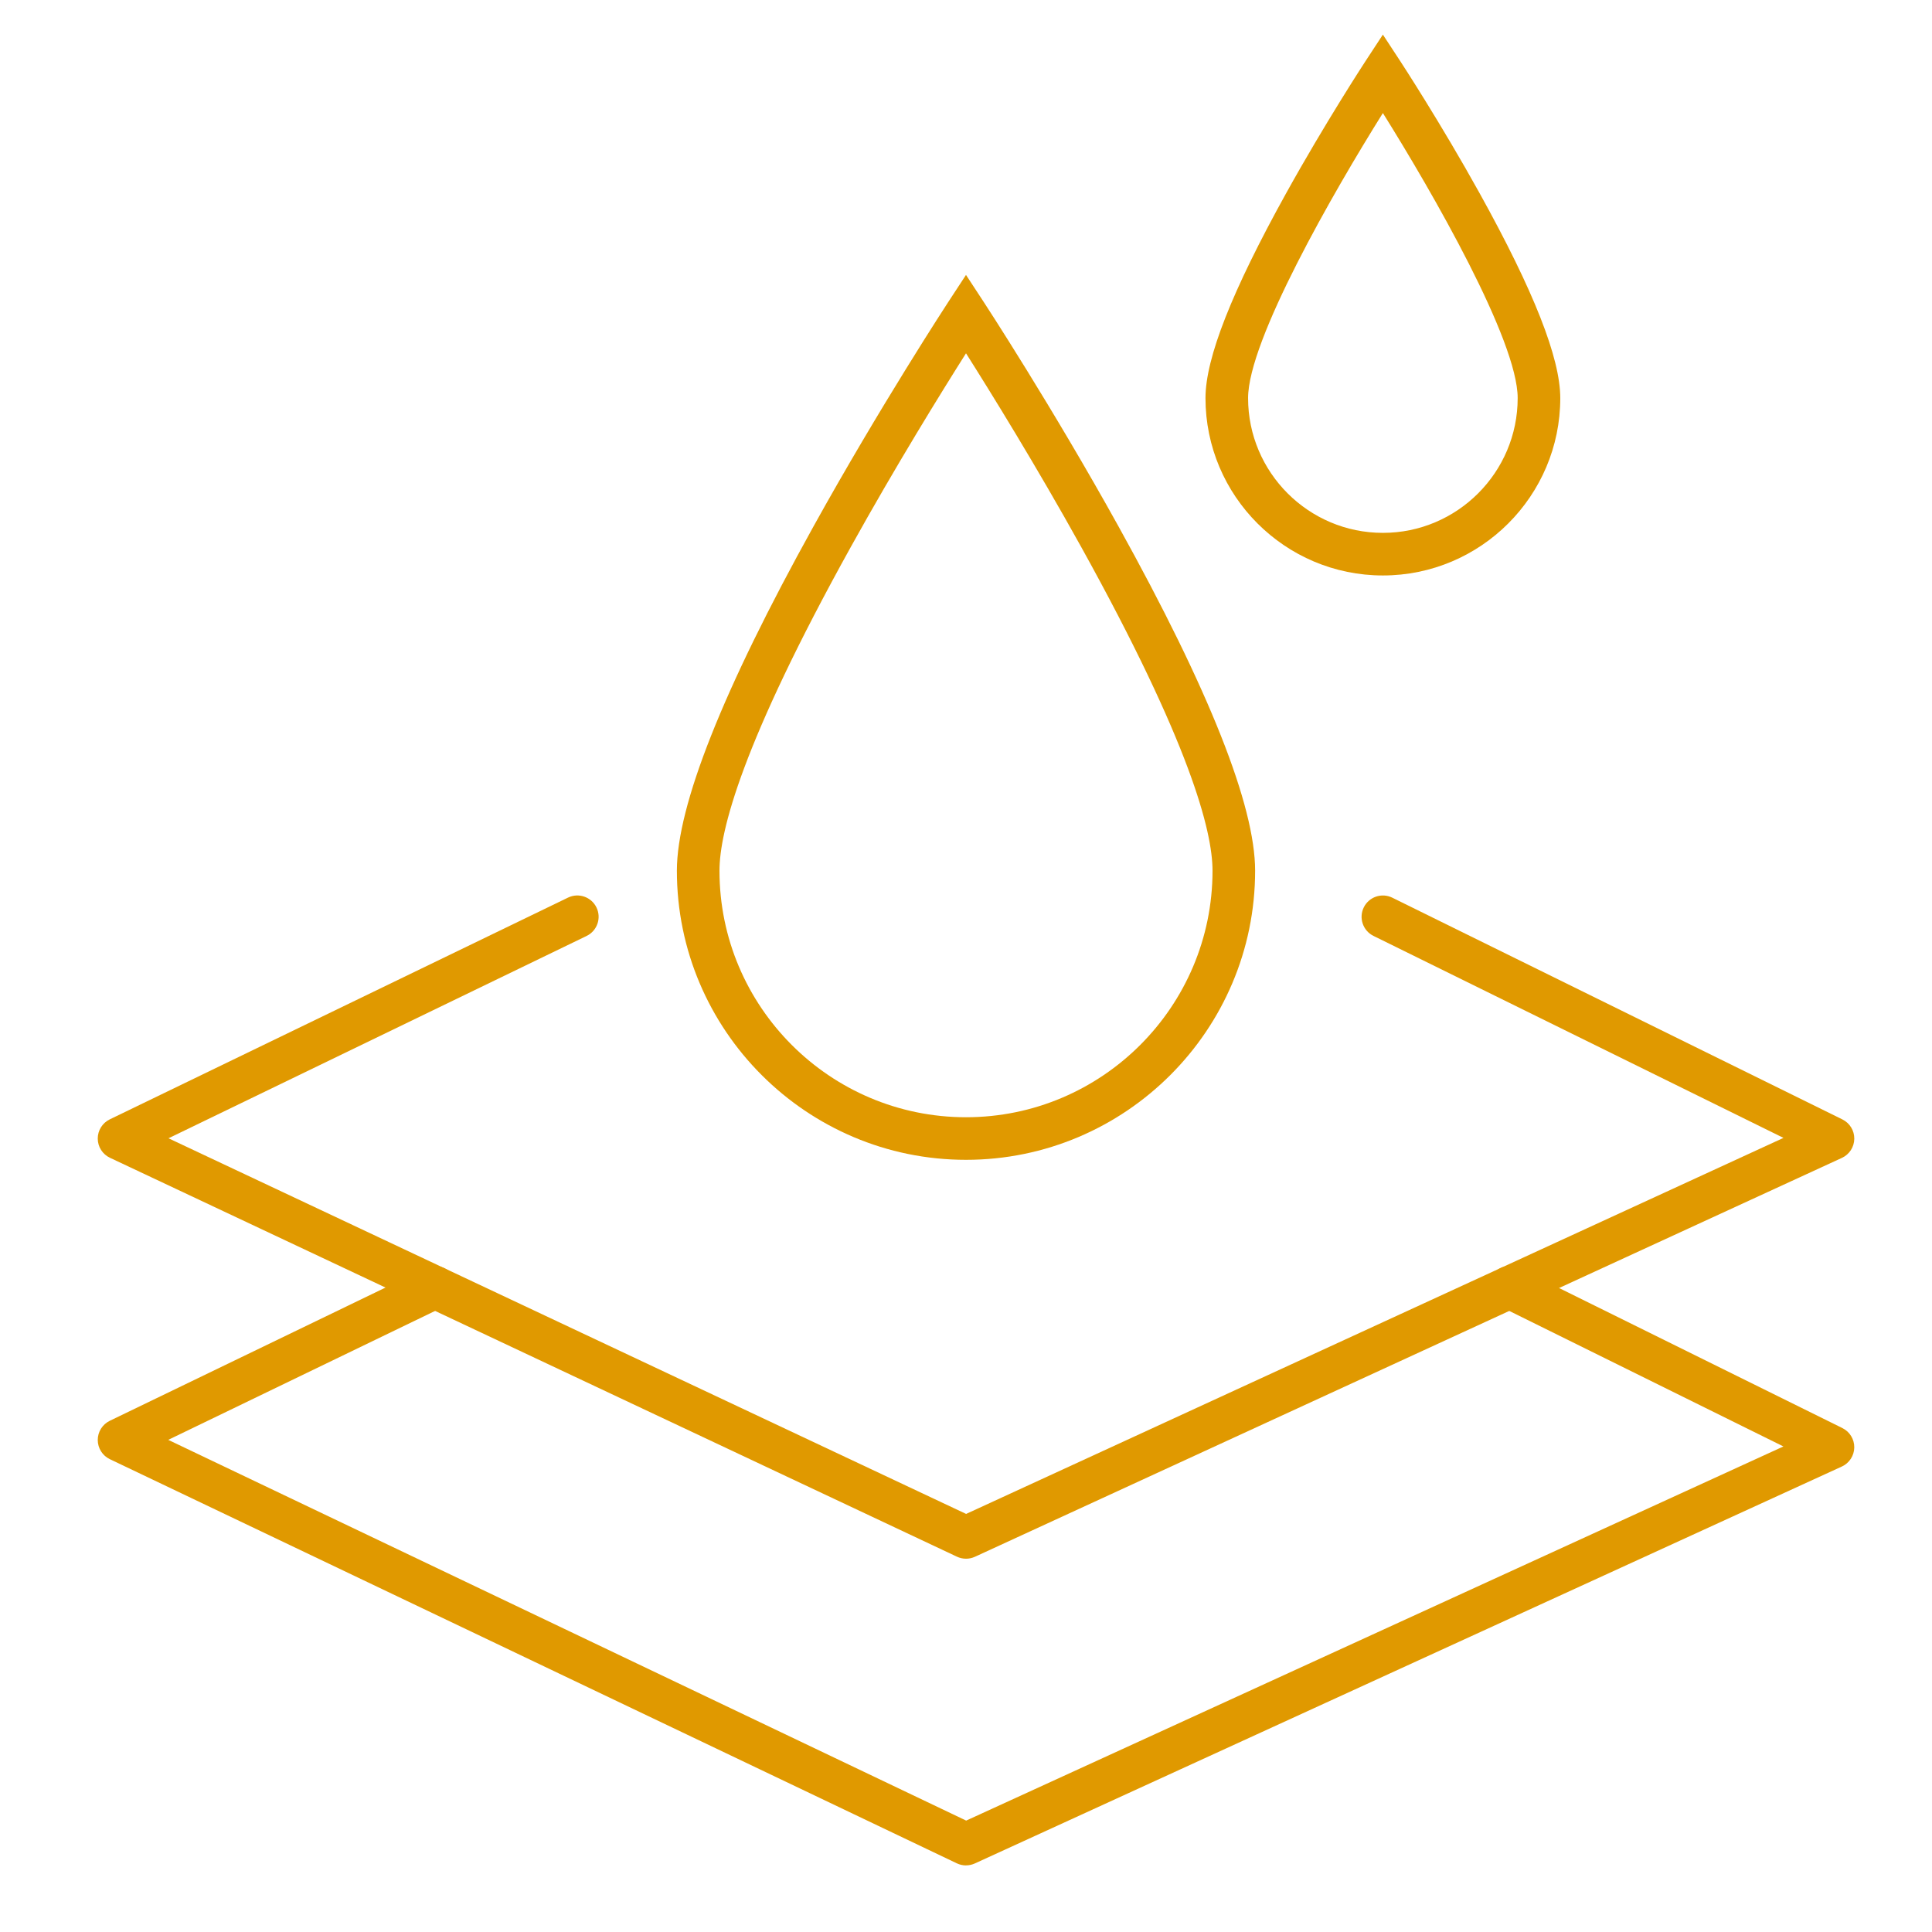 <svg xmlns="http://www.w3.org/2000/svg" id="Layer_1" viewBox="0 0 1133.86 1133.86"><defs><style>      .st0 {        fill: #e09900;      }    </style></defs><path class="st0" d="M811.59,337.73c-57.41,0-104.11-46.7-104.11-104.11,0-23.45,15.5-62.8,47.37-120.28,22.86-41.22,46.05-76.7,46.28-77.06l10.46-15.97,10.46,15.97c.23.35,23.42,35.83,46.28,77.06,31.88,57.48,47.37,96.82,47.37,120.28,0,57.41-46.7,104.11-104.11,104.11ZM811.59,66.35c-28.99,46.31-79.11,133.43-79.11,167.27,0,43.62,35.49,79.11,79.11,79.11s79.11-35.49,79.11-79.11c0-33.83-50.12-120.95-79.11-167.27Z"></path><path class="st0" d="M566.93,680.68c-93.56,0-169.68-76.12-169.68-169.68,0-38.15,26.97-106.12,80.16-202.03,39.06-70.44,78.67-131.04,79.06-131.65l10.46-15.97,10.46,15.97c.4.6,40,61.2,79.06,131.65,53.19,95.91,80.16,163.88,80.16,202.03,0,93.56-76.12,169.68-169.68,169.68ZM566.93,207.35c-14.27,22.55-41.13,65.91-67.73,113.88-63.6,114.7-76.95,166.51-76.95,189.78,0,79.78,64.9,144.68,144.68,144.68s144.68-64.9,144.68-144.68c0-23.26-13.35-75.07-76.95-189.78-26.6-47.97-53.45-91.33-67.73-113.88Z"></path><path class="st0" d="M566.93,914.78c-1.82,0-3.64-.4-5.33-1.19l-497.06-234.1c-4.36-2.05-7.15-6.43-7.17-11.24-.03-4.82,2.72-9.22,7.06-11.32l268.94-130.14c6.21-3.01,13.69-.41,16.7,5.81s.41,13.69-5.81,16.7l-245.37,118.74,468.11,220.46,479.69-220.69-240.62-118.54c-6.19-3.05-8.74-10.54-5.69-16.74,3.05-6.19,10.54-8.74,16.74-5.69l264.16,130.14c4.32,2.13,7.04,6.56,6.97,11.38-.06,4.82-2.89,9.17-7.27,11.19l-508.82,234.1c-1.66.76-3.44,1.14-5.22,1.14Z"></path><path class="st0" d="M566.93,1094.78c-1.84,0-3.68-.41-5.38-1.22l-497.06-237.18c-4.34-2.07-7.11-6.44-7.12-11.25s2.73-9.19,7.06-11.29l185.42-89.59c6.22-3,13.69-.4,16.69,5.82,3,6.22.4,13.69-5.82,16.69l-161.98,78.27,468.29,223.45,479.63-219.58-166.26-82.19c-6.19-3.06-8.73-10.56-5.67-16.75,3.06-6.19,10.56-8.73,16.74-5.67l189.81,93.83c4.32,2.14,7.03,6.57,6.96,11.39-.07,4.82-2.91,9.17-7.3,11.18l-508.82,232.94c-1.65.76-3.43,1.13-5.2,1.13Z"></path></svg>